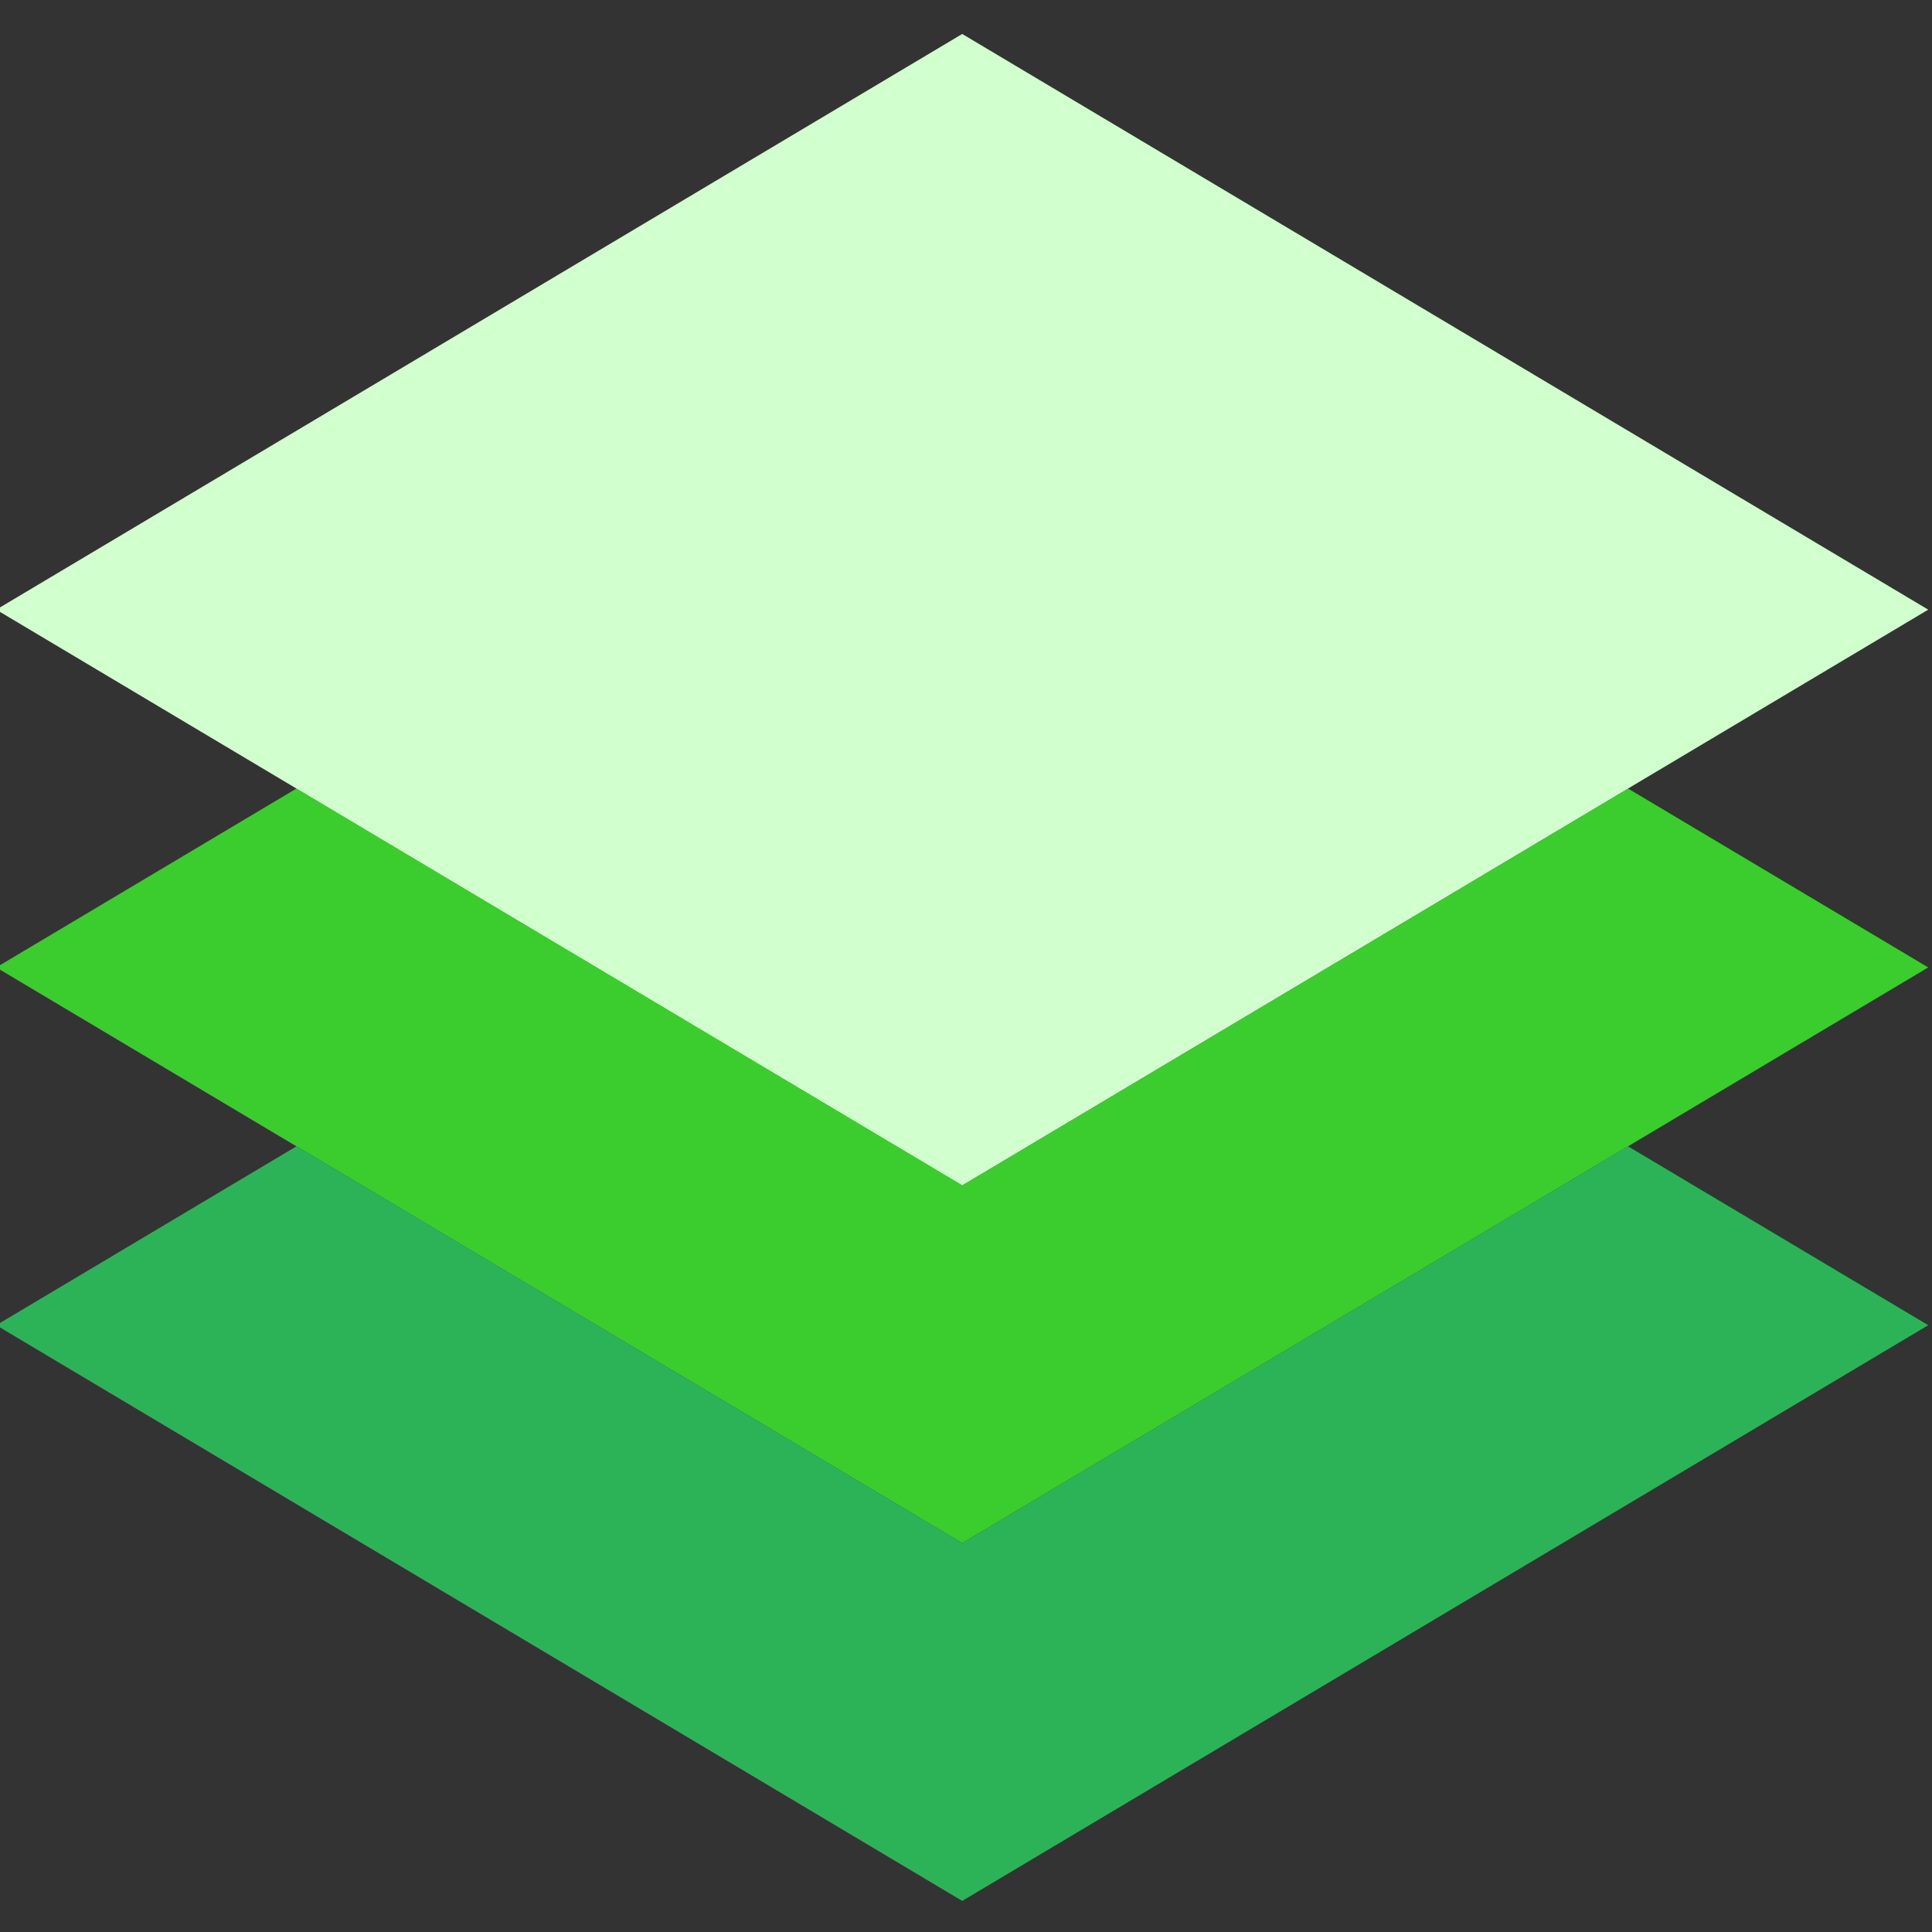 <?xml version="1.0" encoding="UTF-8"?> <svg xmlns="http://www.w3.org/2000/svg" width="511" height="511" viewBox="0 0 511 511" fill="none"><rect x="0" y="0" width="511" height="511" fill="#333333" stroke="none"/> <g clip-path="url(#clip0)"> <path d="M78.405 208.564L-0.998 255.878L78.405 303.196L254.502 408.147L430.599 303.196L510.002 255.878L430.599 208.564L254.502 313.515L78.405 208.564Z" fill="#3BCC2E"></path> <path d="M78.405 303.196L-0.998 350.509L254.502 502.778L510.002 350.509L430.599 303.196L254.502 408.147L78.405 303.196Z" fill="#2DB357"></path> <path d="M254.502 8.983L-0.998 161.252L78.405 208.565L254.502 313.516L430.599 208.565L510.002 161.252L254.502 8.983Z" fill="#D1FFCD"></path> </g> <defs> <clipPath id="clip0"> <rect width="511" height="511" fill="white"></rect> </clipPath> </defs> </svg> 